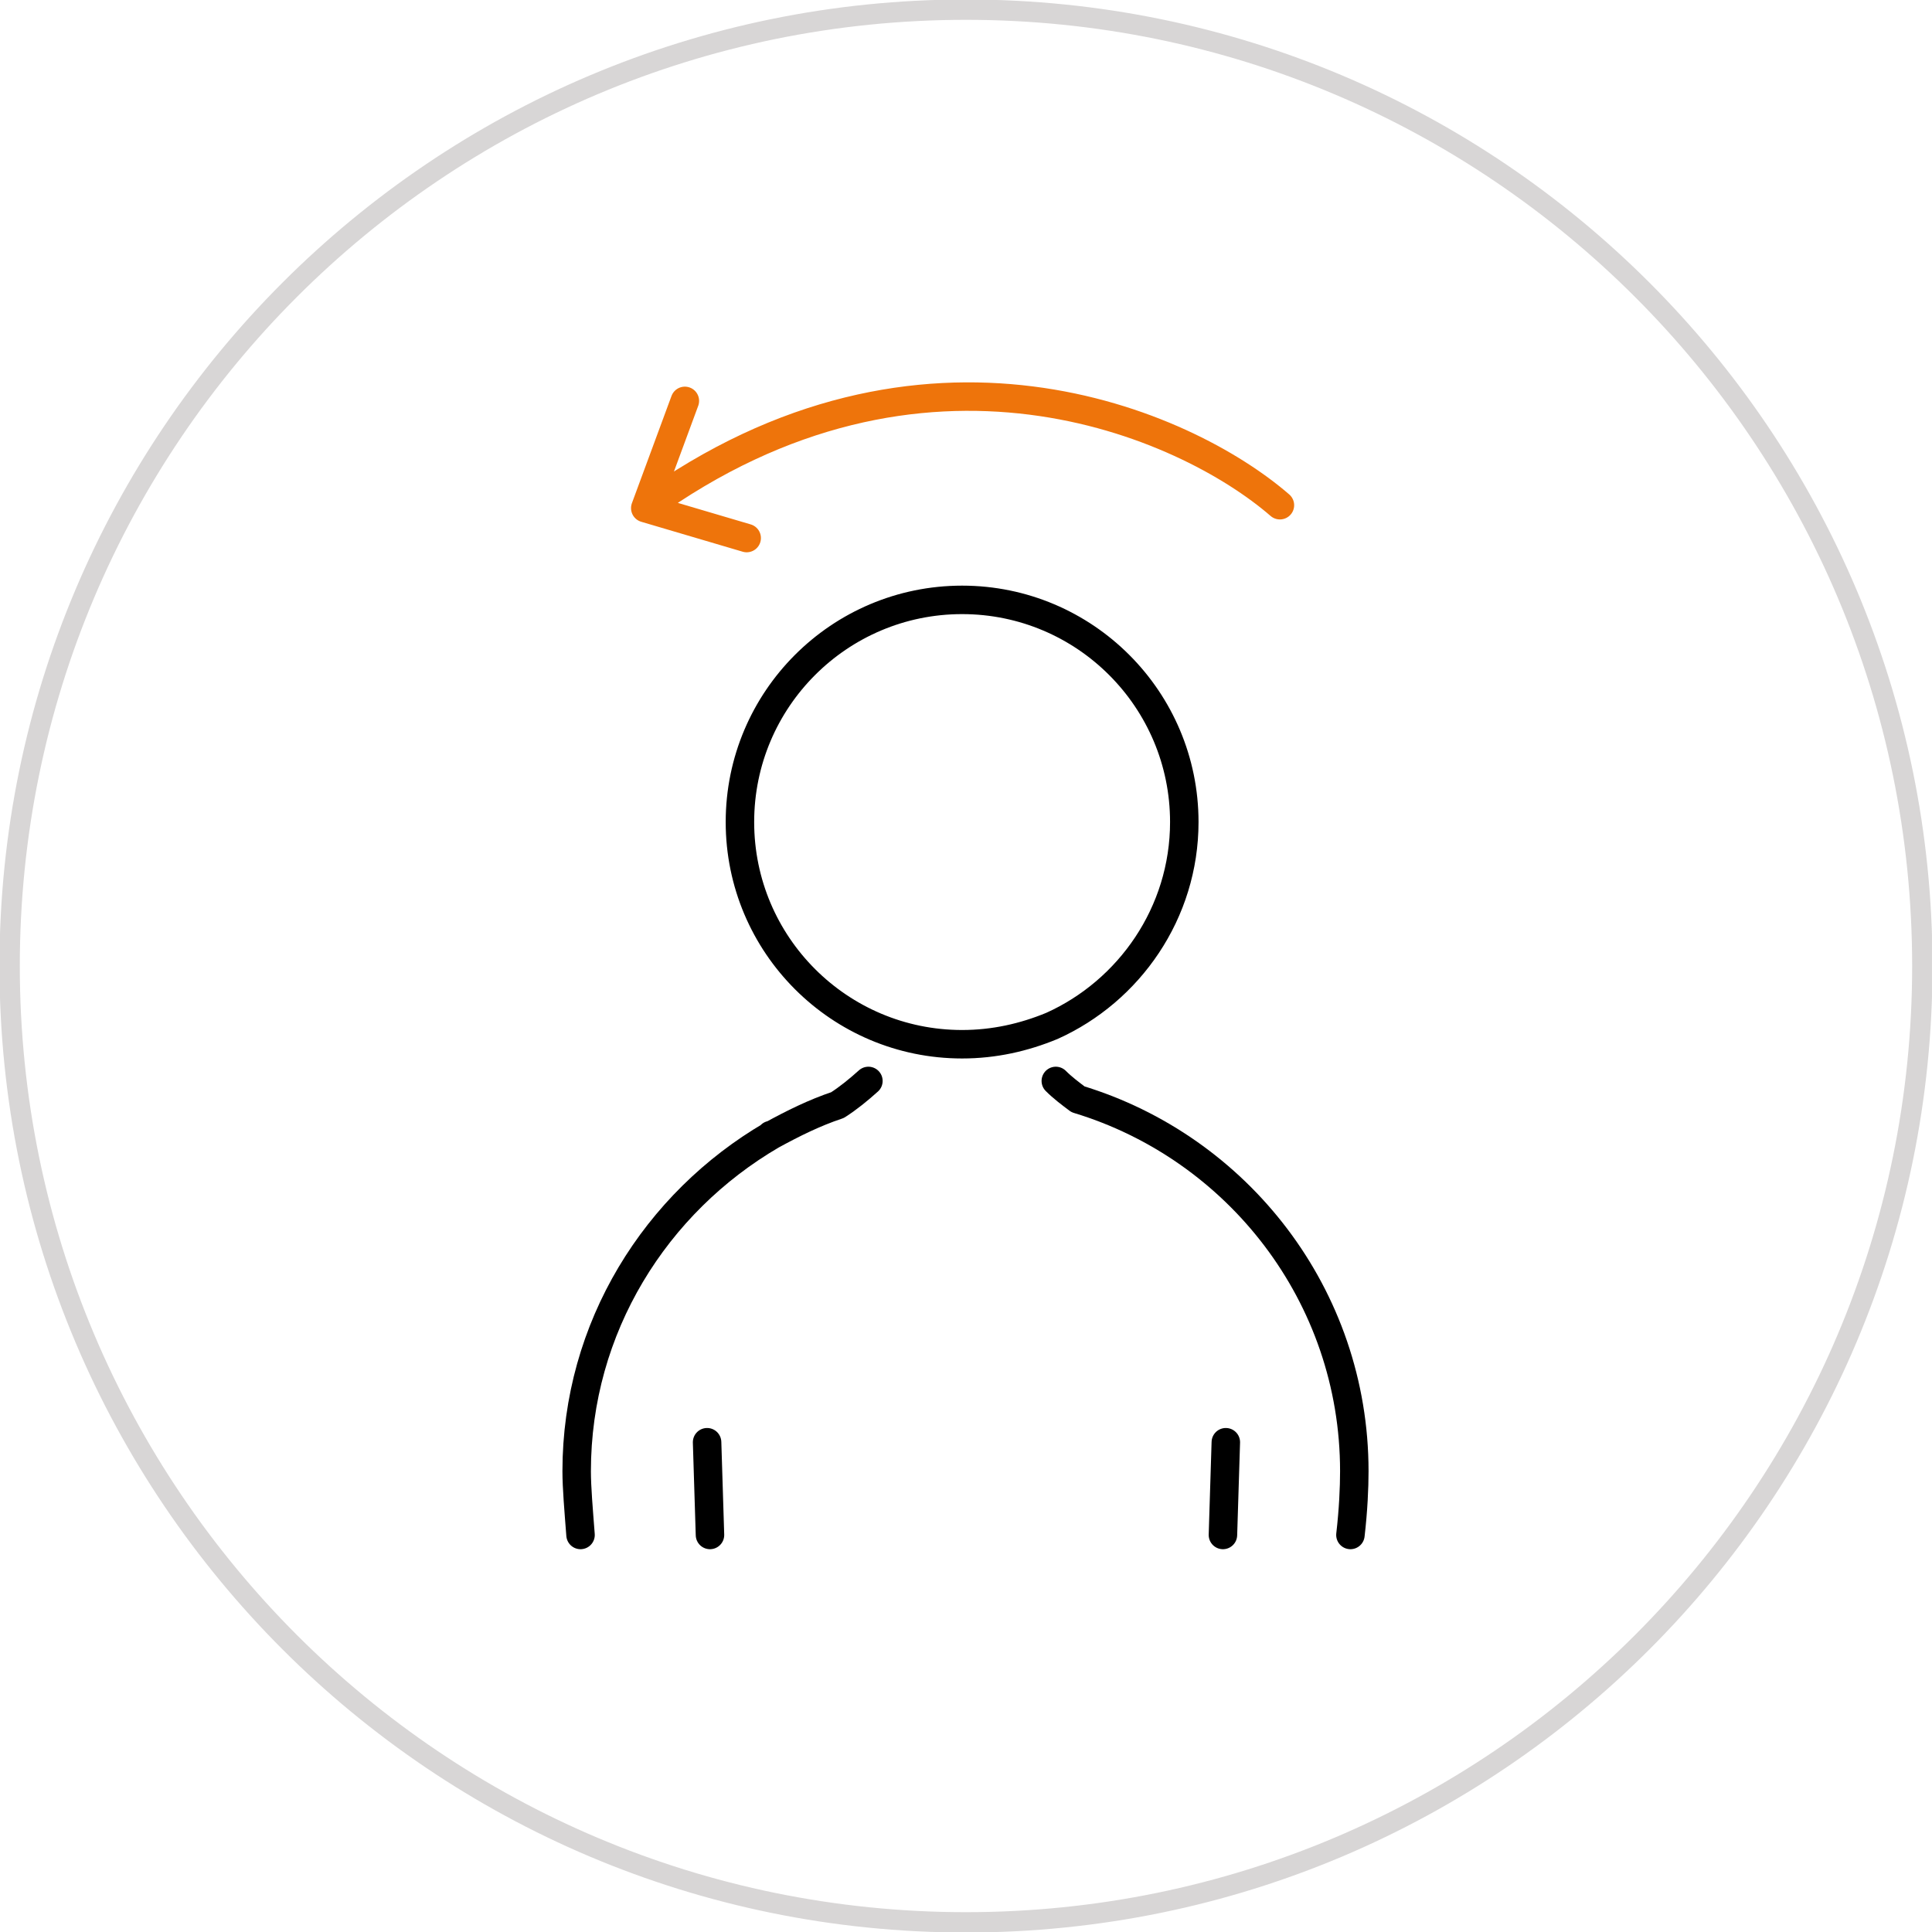 <svg width="95" height="95" viewBox="0 0 95 95" fill="none" xmlns="http://www.w3.org/2000/svg">
<g clip-path="url(#clip0_1204_5048)">
<path d="M47.499 94.525C73.47 94.525 94.524 73.471 94.524 47.5C94.524 21.528 73.47 0.475 47.499 0.475C21.527 0.475 0.474 21.528 0.474 47.5C0.474 73.471 21.527 94.525 47.499 94.525Z" stroke="#D8D6D6" stroke-width="1"/>
<path d="M62.936 24.842C58.281 20.805 45.361 15.105 31.729 24.985M31.729 24.985L33.676 19.712M31.729 24.985L36.716 26.457" stroke="#EE740B" stroke-width="1.4" stroke-miterlimit="10" stroke-linecap="round" stroke-linejoin="round"/>
<path d="M60.134 75.477L60.276 70.917M34.769 70.917L34.911 75.477" stroke="black" stroke-width="1.4" stroke-miterlimit="10" stroke-linecap="round" stroke-linejoin="round"/>
<path d="M47.309 51.347C41.276 51.347 36.384 46.455 36.384 40.422C36.384 34.39 41.276 29.497 47.309 29.497C53.341 29.497 58.234 34.39 58.234 40.422C58.234 44.887 55.526 48.735 51.726 50.445C50.349 51.015 48.876 51.347 47.309 51.347Z" stroke="black" stroke-width="1.4" stroke-miterlimit="10" stroke-linecap="round" stroke-linejoin="round"/>
<path d="M42.701 53.152C42.226 53.58 41.704 54.007 41.181 54.34C40.041 54.72 38.996 55.242 37.951 55.812M37.951 55.812C37.904 55.812 37.904 55.812 37.904 55.812H37.951ZM37.951 55.812C32.251 59.137 28.356 65.265 28.356 72.342C28.356 73.15 28.451 74.242 28.546 75.477" stroke="black" stroke-width="1.4" stroke-miterlimit="10" stroke-linecap="round" stroke-linejoin="round"/>
<path d="M66.403 75.477C66.546 74.242 66.594 73.15 66.594 72.342C66.594 63.697 60.846 56.43 53.008 54.055C52.629 53.77 52.248 53.485 51.916 53.152" stroke="black" stroke-width="1.4" stroke-miterlimit="10" stroke-linecap="round" stroke-linejoin="round"/>
</g>
<defs>
<clipPath id="clip0_1204_5048">
<rect width="95" height="95" fill="white" transform="translate(-0.001)"/>
</clipPath>
</defs>
</svg>
